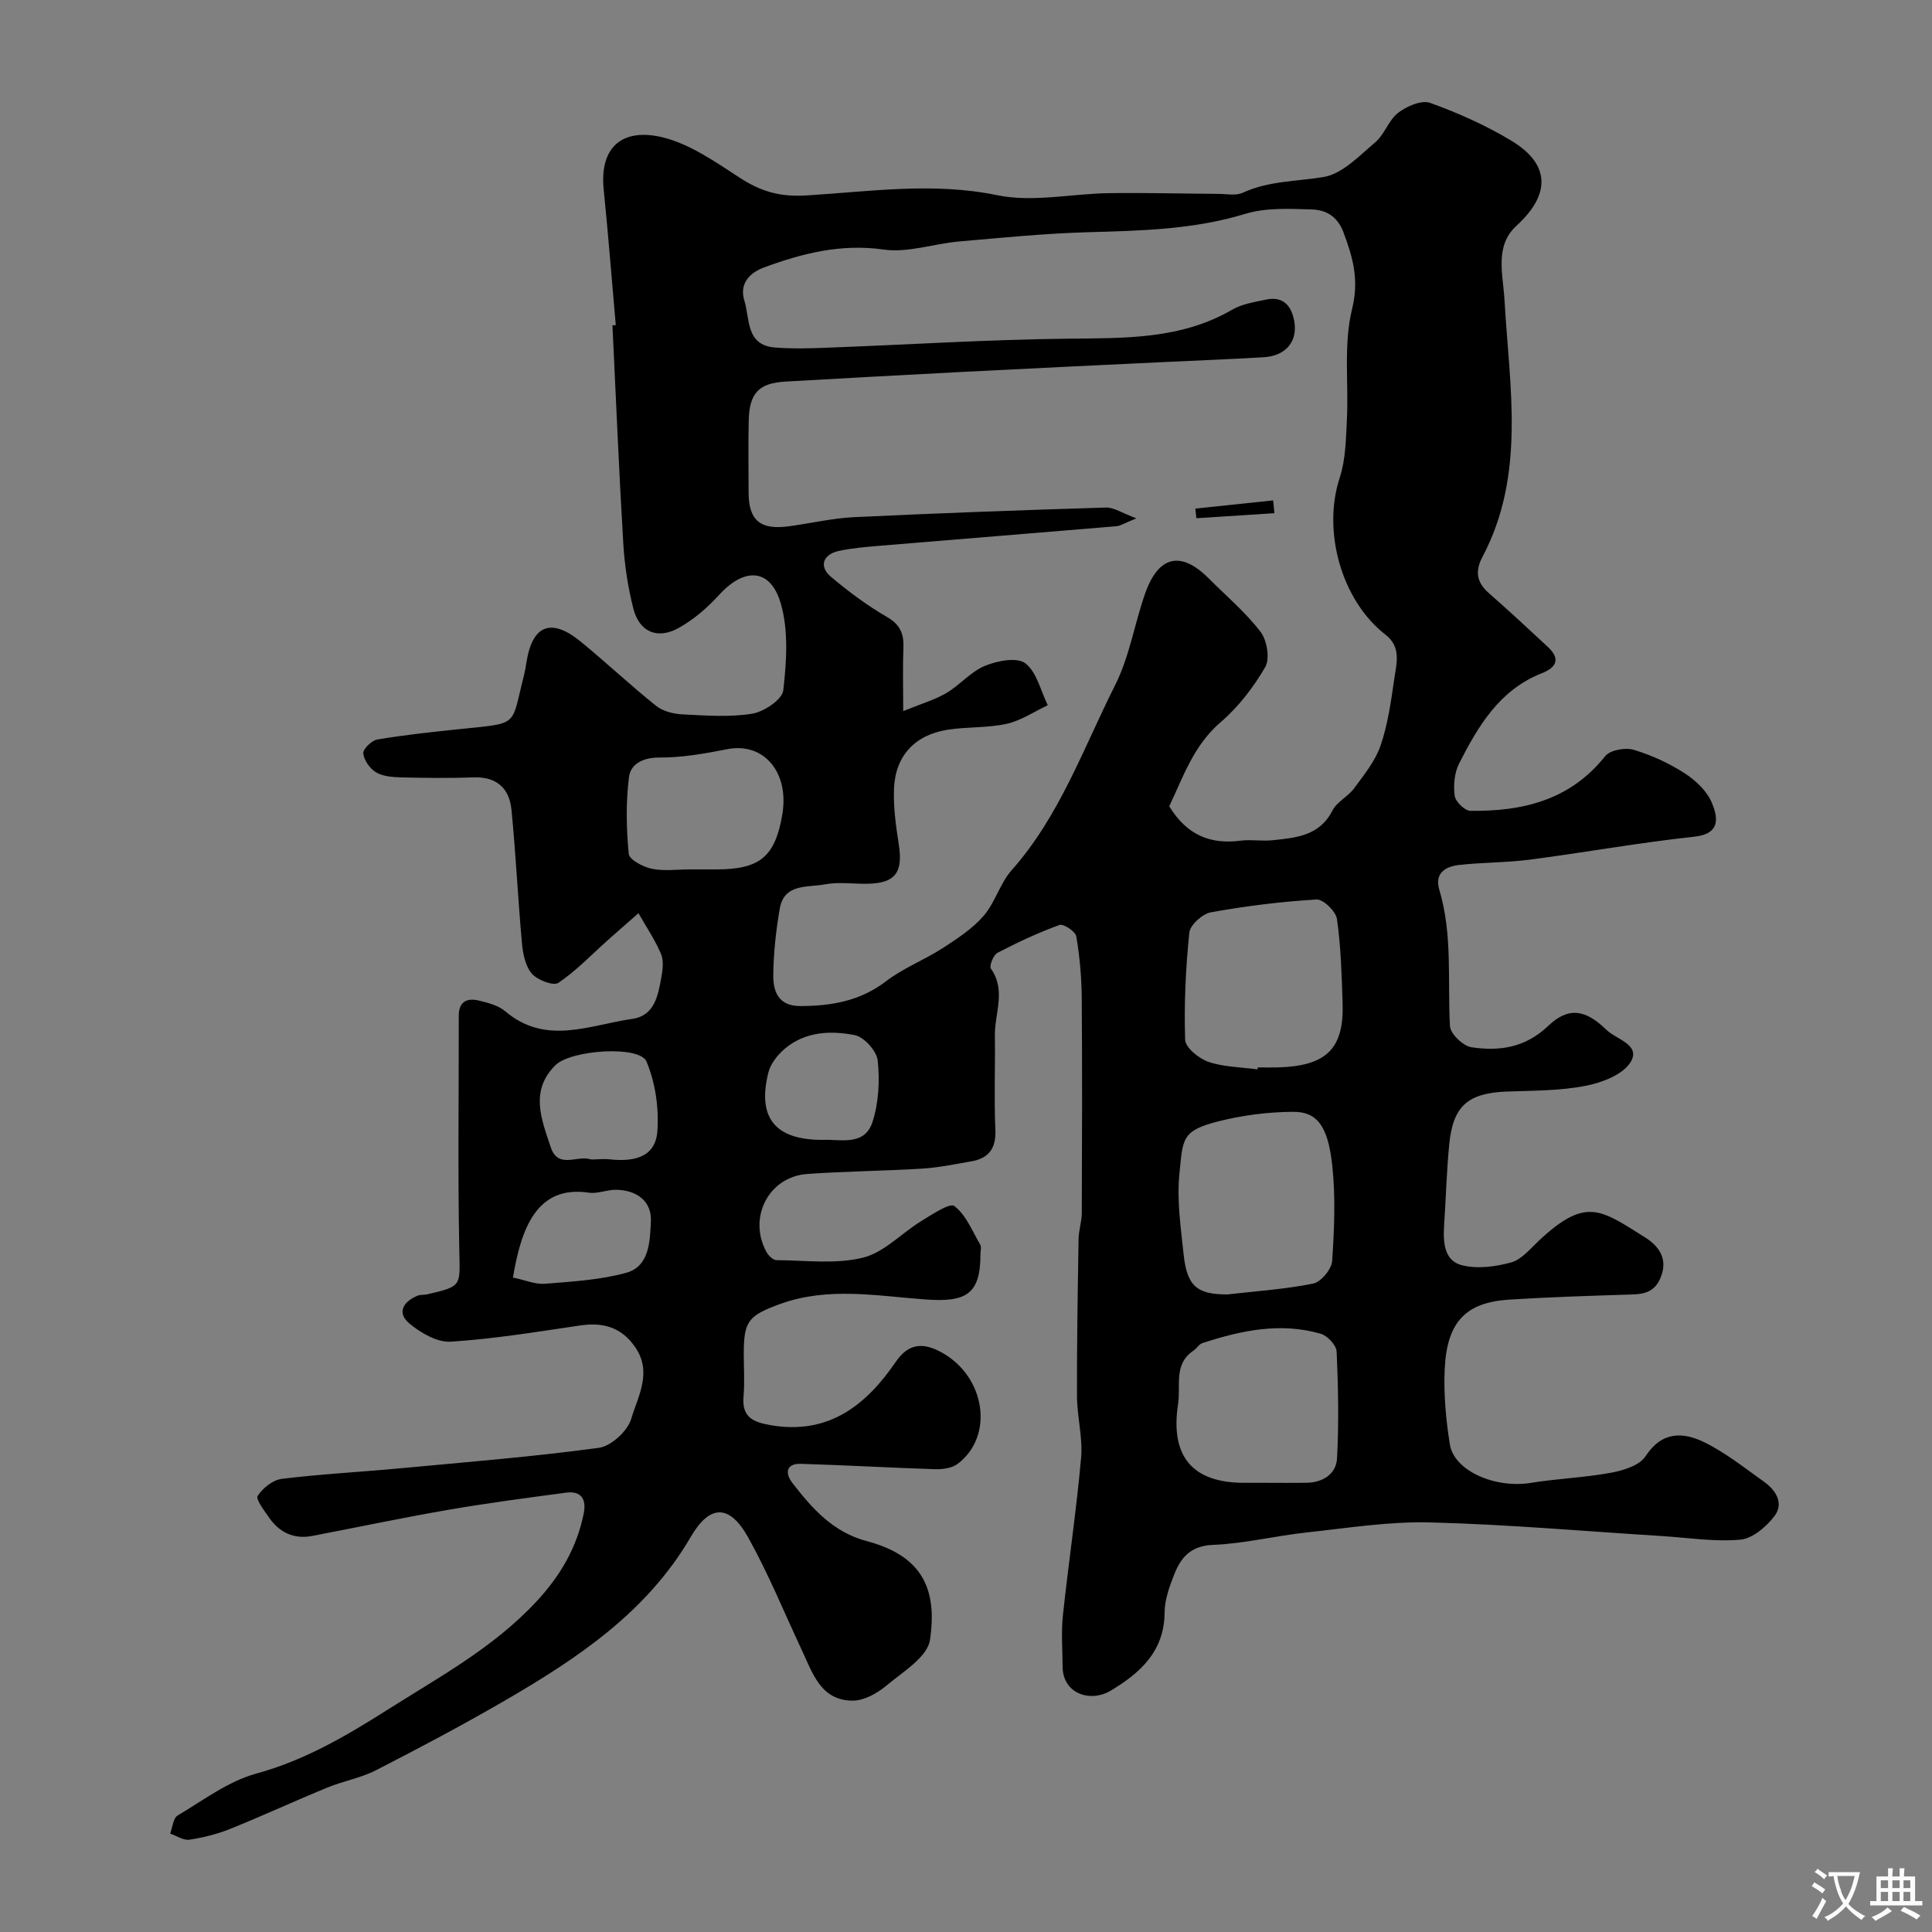 <svg enable-background="new 0 0 400 400" viewBox="0 0 400 400" xmlns="http://www.w3.org/2000/svg"><rect x="0" y="0" width="400" height="400" fill="#808080" stroke="none"/><path d="m127.49 67.31c-.82-9.35-1.56-18.71-2.5-28.05-.94-9.37 4.41-12.77 12.3-10.8 5.62 1.4 10.8 5.05 15.79 8.29 4.38 2.85 8.25 4.06 13.95 3.71 13.06-.8 26.15-2.79 39.47-.04 7.37 1.52 15.42-.33 23.16-.43 7.53-.1 15.06.1 22.59.15 1.69.01 3.62.42 5.04-.23 5.38-2.48 11.13-2.33 16.74-3.26 3.88-.65 7.4-4.39 10.7-7.19 1.93-1.63 2.77-4.59 4.75-6.11 1.77-1.36 4.83-2.69 6.61-2.05 5.78 2.08 11.5 4.63 16.77 7.8 8.19 4.92 8.17 11.19 1.12 17.63-4.58 4.19-2.8 9.97-2.49 15.36 1.01 17.94 4.47 36.15-4.57 53.22-1.56 2.95-1.21 5.24 1.29 7.45 4.15 3.65 8.21 7.4 12.25 11.17 2.68 2.49 1.8 4.26-1.28 5.47-8.73 3.45-13.15 10.93-17.1 18.7-.97 1.92-1.19 4.51-.9 6.67.16 1.2 2.08 3.08 3.22 3.1 10.83.15 20.68-2.19 27.93-11.31 1.01-1.27 4.14-1.84 5.87-1.33 3.71 1.1 7.36 2.78 10.61 4.88 2.3 1.48 4.64 3.72 5.64 6.16 1.19 2.92 1.88 6.36-3.66 6.96-11.36 1.22-22.63 3.26-33.96 4.74-4.89.64-9.88.56-14.79 1.12-2.74.31-5.08 1.67-4.05 5.11 2.78 9.28 1.69 18.81 2.21 28.24.09 1.6 2.71 4.12 4.44 4.38 5.77.86 11.14.13 15.9-4.42 4.19-4 7.73-3.41 12.02.79 2.06 2.01 7.21 3.1 5.05 6.68-1.58 2.63-5.94 4.28-9.34 4.94-5.3 1.04-10.82.98-16.26 1.18-8.05.3-11.18 2.94-11.96 10.92-.55 5.58-.69 11.2-1.06 16.8-.23 3.43-.01 7.27 3.6 8.22 3.19.84 7.01.34 10.28-.56 2.17-.6 3.96-2.83 5.75-4.51 9.71-9.09 12.73-6.46 21.87-.74 3.03 1.89 4.99 4.6 3.23 8.61-1.52 3.46-4.46 3.23-7.45 3.33-7.93.25-15.87.51-23.79 1.01-8.95.57-12.87 4.54-13.36 14.23-.26 5.23.23 10.57 1.06 15.75.89 5.53 9.46 9.17 16.81 7.96 5.49-.9 11.1-1.08 16.56-2.1 2.56-.47 5.9-1.5 7.14-3.41 3.41-5.23 7.8-5.04 12.22-2.87 4.35 2.13 8.23 5.26 12.22 8.08 2.51 1.77 4.28 4.49 2.26 7.17-1.68 2.22-4.55 4.67-7.08 4.89-5.36.48-10.85-.41-16.28-.75-15.96-.99-31.92-2.41-47.9-2.82-8.5-.22-17.05 1.15-25.55 2.07-6.5.7-12.93 2.32-19.42 2.58-4.55.18-6.61 2.51-8 6-1.02 2.54-2.02 5.31-2.04 7.99-.06 8.04-4.99 12.48-11.12 16.17-4.28 2.57-9.98.65-10-4.97-.02-3.52-.31-7.08.06-10.56 1.16-10.9 2.8-21.75 3.77-32.67.37-4.2-.84-8.51-.85-12.78-.04-10.85.15-21.7.33-32.55.03-1.79.66-3.57.66-5.35.06-14.83.11-29.66-.01-44.49-.03-4.26-.41-8.56-1.12-12.76-.17-1.02-2.65-2.67-3.47-2.38-4.41 1.6-8.69 3.6-12.85 5.77-.85.44-1.75 2.73-1.37 3.27 3.21 4.52.76 9.25.83 13.86.09 6.5-.19 13.01.1 19.49.17 3.89-1.37 5.93-5.01 6.56-3.37.59-6.76 1.29-10.16 1.5-7.92.49-15.88.54-23.79 1.11-8.02.57-12.35 9.12-8.39 16.22.4.72 1.34 1.61 2.04 1.62 5.99.04 12.21.88 17.88-.51 4.39-1.07 8.03-5.1 12.12-7.6 2.22-1.35 5.88-3.82 6.83-3.09 2.41 1.85 3.71 5.19 5.35 8 .29.5.04 1.31.04 1.98.02 8.47-3.13 9.97-11.54 9.35-9.89-.73-20.05-2.65-29.94.95-6.52 2.38-7.52 3.5-7.52 10.24 0 3 .2 6.02-.05 8.99-.36 4.23 2.04 5.23 5.57 5.85 12.01 2.08 19.78-4.08 25.99-13.16 2.71-3.96 5.84-3.9 9.5-1.87 9.08 5.04 10.87 17.36 3.24 23.07-1.19.89-3.14 1.13-4.72 1.08-9.24-.29-18.48-.84-27.72-1.11-3.05-.09-3.3 1.93-1.77 3.92 4.08 5.31 8.45 10.23 15.39 12.07 11.44 3.03 14.7 9.82 13.12 20.47-.53 3.56-5.65 6.64-9.05 9.48-1.89 1.58-4.58 3.08-6.91 3.09-6.65.01-8.33-5.69-10.6-10.52-3.64-7.78-6.9-15.77-11.07-23.26-3.86-6.92-7.94-6.91-11.89-.13-9.13 15.65-23.51 25.2-38.59 33.95-8.71 5.05-17.61 9.77-26.57 14.36-3.14 1.61-6.78 2.24-10.07 3.59-6.75 2.77-13.38 5.84-20.15 8.57-2.69 1.08-5.58 1.8-8.44 2.23-1.23.18-2.64-.81-3.97-1.27.49-1.28.61-3.18 1.54-3.73 5.3-3.16 10.49-7.1 16.29-8.69 9.98-2.73 18.51-7.73 27.07-13.15 10.8-6.84 22.04-12.91 30.93-22.47 4.96-5.33 8.39-11.2 9.8-18.27.57-2.87-.49-4.7-3.66-4.27-8.1 1.08-16.2 2.14-24.25 3.53-9.46 1.63-18.87 3.62-28.3 5.43-3.83.73-6.81-.72-8.97-3.84-.99-1.44-2.78-3.76-2.33-4.46 1.05-1.62 3.15-3.29 5-3.52 8.15-1 16.38-1.42 24.56-2.19 13.7-1.28 27.43-2.38 41.06-4.23 2.54-.34 5.95-3.46 6.7-5.96 1.4-4.7 4.46-9.71.8-14.94-2.88-4.13-6.65-5.13-11.4-4.43-8.9 1.31-17.8 2.78-26.76 3.35-2.79.18-6.19-1.81-8.53-3.75-2.69-2.24-1.29-4.57 1.7-5.78.59-.24 1.32-.12 1.96-.27 7.28-1.69 6.8-1.68 6.65-9.14-.32-16.16-.08-32.33-.11-48.49-.01-3.06 1.76-3.78 4.23-3.18 1.88.46 3.98 1 5.39 2.2 8.43 7.17 17.49 2.83 26.31 1.58 4.59-.65 5.32-4.8 6-8.51.3-1.61.54-3.53-.06-4.95-1.25-2.94-3.07-5.62-4.66-8.42-2.11 1.85-4.23 3.69-6.32 5.55-3.39 3.02-6.55 6.37-10.27 8.87-1.03.69-4.35-.58-5.5-1.92-1.34-1.56-1.84-4.14-2.04-6.34-.83-9.17-1.26-18.39-2.16-27.55-.43-4.43-3.03-6.91-7.86-6.73-4.99.18-10 .12-15 0-1.76-.05-3.75-.2-5.19-1.05-1.27-.76-2.49-2.5-2.64-3.92-.09-.88 1.73-2.67 2.89-2.87 5.48-.93 11.02-1.52 16.55-2.1 12.98-1.37 11.07-.35 13.76-10.89.24-.95.43-1.91.57-2.88 1.19-7.85 5.11-9.44 11.3-4.36 5.27 4.32 10.24 9 15.55 13.25 1.41 1.13 3.59 1.68 5.45 1.77 4.82.24 9.75.63 14.46-.14 2.45-.4 6.21-2.93 6.43-4.83.68-5.94 1.11-12.37-.52-17.99-2.13-7.33-7.54-7.52-12.79-1.75-2.39 2.62-5.21 5.07-8.29 6.79-4.47 2.5-8.2.88-9.45-4.01-1.12-4.4-1.81-8.99-2.08-13.53-.9-15.02-1.51-30.06-2.24-45.09.25-.01.47-.02.69-.04zm114.59 99.62c3.71 6.08 8.63 7.92 14.81 7.12 2.13-.28 4.35.14 6.49-.08 4.87-.51 9.78-.85 12.49-6.16.93-1.82 3.24-2.89 4.5-4.61 2.05-2.79 4.36-5.63 5.46-8.83 1.51-4.42 2.17-9.16 2.84-13.82.45-3.15 1.51-6.57-1.81-9.14-9.18-7.13-13.09-21.48-9.5-32.45 1.24-3.78 1.3-8.02 1.5-12.07.38-7.65-.72-15.61 1.07-22.89 1.49-6.07.19-10.65-1.78-15.9-1.29-3.43-3.73-4.66-6.61-4.74-4.58-.14-9.44-.39-13.73.92-10.74 3.27-21.66 3.49-32.69 3.8-8.88.26-17.74 1.14-26.6 1.92-5.21.46-10.54 2.38-15.54 1.67-8.83-1.25-16.79.75-24.79 3.7-3.2 1.18-5.12 3.52-4.08 6.86 1.17 3.74.27 9.24 6.32 9.72 3.66.29 7.37.17 11.05.03 16.54-.62 33.07-1.68 49.61-1.86 11.76-.13 23.38.18 34.04-6.01 2.04-1.19 4.61-1.57 6.98-2.08 3.5-.74 5.24 1.19 5.84 4.39.79 4.21-1.69 7.26-6.28 7.54-7.1.42-14.2.69-21.3 1.03-13.7.66-27.41 1.3-41.11 2.01-12.2.63-24.41 1.31-36.61 2-5.48.31-7.48 2.32-7.63 7.95-.13 5-.03 10-.03 15 .01 5.77 2.39 7.81 8.28 7.02 4.54-.61 9.05-1.68 13.6-1.9 17.36-.83 34.73-1.46 52.11-1.99 1.63-.05 3.3 1.13 6.29 2.24-2.41.97-3.26 1.56-4.14 1.63-16.38 1.38-32.77 2.69-49.15 4.06-2.76.23-5.55.47-8.25 1.04-3.38.72-4.24 3.24-1.67 5.39 3.62 3.04 7.46 5.91 11.54 8.27 2.76 1.59 3.56 3.48 3.44 6.4-.16 3.9-.04 7.82-.04 13.12 3.75-1.53 6.52-2.32 8.93-3.74 2.8-1.65 5.04-4.41 7.96-5.62 2.55-1.06 6.65-1.86 8.38-.55 2.38 1.8 3.18 5.69 4.66 8.69-2.83 1.33-5.54 3.19-8.52 3.85-3.98.88-8.2.59-12.25 1.23-6.71 1.07-10.75 5.35-11.06 12.06-.18 3.91.4 7.89 1 11.78.87 5.68-.73 7.9-6.35 8.04-3 .07-6.09-.43-8.98.13-3.52.68-8.42-.26-9.33 5.03-.78 4.52-1.29 9.14-1.34 13.71-.04 3.37 1 6.45 5.56 6.45 6.47 0 12.43-1.03 17.81-5.15 3.54-2.71 7.86-4.37 11.64-6.8 3.03-1.96 6.19-4.02 8.52-6.7 2.4-2.76 3.4-6.74 5.81-9.46 9.97-11.24 14.86-25.29 21.45-38.36 2.96-5.87 3.99-12.67 6.2-18.95 2.76-7.84 7.41-8.87 13.12-3.16 3.65 3.65 7.65 7.04 10.77 11.1 1.34 1.75 1.98 5.56.97 7.3-2.43 4.2-5.56 8.27-9.24 11.42-5.62 4.83-7.77 11.4-10.63 17.4zm11.99 101.07c5.84-.67 11.91-1.06 17.81-2.25 1.62-.33 3.81-2.97 3.93-4.67.44-6.63.73-13.38 0-19.96-.9-8.07-3.18-10.96-8.08-10.93-5.16.03-10.43.7-15.43 1.96-7.74 1.95-7.38 3.66-8.11 10.81-.56 5.48.27 11.15.86 16.69.69 6.61 2.75 8.35 9.02 8.35zm6.28-46.6c.02-.13.04-.27.05-.4 1.33 0 2.66.03 4 0 10.28-.26 13.91-3.86 13.57-13.48-.2-5.77-.35-11.57-1.17-17.26-.23-1.59-2.85-4.12-4.24-4.03-7.31.44-14.62 1.35-21.84 2.65-1.75.32-4.31 2.6-4.48 4.19-.76 7.36-1.11 14.8-.87 22.19.05 1.64 2.86 3.91 4.84 4.59 3.19 1.08 6.74 1.09 10.14 1.55zm1.2 85.6c3 0 6 .04 9-.01 3.39-.06 6.1-1.85 6.27-5.07.39-7.35.25-14.74-.09-22.1-.06-1.32-1.9-3.28-3.29-3.68-8.34-2.42-16.49-.68-24.49 1.93-.71.23-1.18 1.11-1.85 1.56-4.18 2.81-2.6 7.19-3.19 11.04-1.66 10.77 2.89 16.33 13.64 16.33zm-118.66-127h5.49c8.94-.01 12.09-2.63 13.58-11.31 1.51-8.82-3.85-15.07-11.39-13.58-4.63.91-9.37 1.76-14.06 1.73-3.42-.02-5.94 1.35-6.28 4.03-.67 5.23-.56 10.63-.06 15.9.11 1.22 2.97 2.72 4.78 3.1 2.54.52 5.28.13 7.94.13zm-18.83 60c.66 0 1.34-.06 1.99.01 4.84.55 9.64-.15 10.05-5.82.35-4.77-.41-10.03-2.25-14.41-1.43-3.4-15.69-2.42-18.87.77-5.33 5.33-2.87 11.19-.96 16.96 1.49 4.52 5.35 1.72 8.06 2.47.61.17 1.31.02 1.98.02zm-17.86 24.5c2.51.52 4.61 1.45 6.63 1.29 5.64-.46 11.41-.78 16.82-2.27 4.87-1.35 4.9-6.62 5.11-10.59.22-4.24-2.91-6.51-7.15-6.6-1.89-.04-3.86.87-5.69.6-10.79-1.61-14.01 7.38-15.72 17.57zm64.04-28.5c3.7-.19 8.77 1.4 10.42-3.76 1.27-3.97 1.5-8.5 1.06-12.67-.21-1.97-2.82-4.88-4.76-5.26-4.99-.98-10.28-.75-14.5 2.84-1.47 1.25-2.91 3.07-3.37 4.88-2.35 9.35 1.35 13.97 11.15 13.97z" fill="#000001"/><path d="m263.86 106.25c-5.39.35-10.77.69-16.16 1.04-.07-.66-.15-1.33-.22-1.99 5.37-.57 10.74-1.13 16.11-1.7.09.88.18 1.76.27 2.65z" fill="#000001"/><g fill="#fafbfa"><path d="m377.9 391.2c-.2.3-.4.5-.6.8-.7-.6-1.4-1-2.2-1.5.2-.3.4-.5.5-.8.6.4 1.4.8 2.3 1.5zm-1.8 6.1c-.2-.2-.5-.4-.9-.6.4-.6.8-1.2 1.2-1.9s.7-1.3.9-1.9c.3.3.5.5.8.7-.7 1.3-1.4 2.6-2 3.7zm2.2-9c-.3.3-.5.5-.6.8-.6-.6-1.3-1.1-2-1.5.3-.3.5-.5.6-.7.6.5 1.3.9 2 1.4zm.3.2v-.9h2 4.5c-.3 1.3-.6 2.5-1 3.6s-.9 2.1-1.4 3c.4.5 1 1 1.6 1.4s1.2.8 1.9 1.1c-.3.2-.5.4-.8.8-.4-.3-1-.7-1.6-1.2s-1.2-1.1-1.6-1.6c-.5.6-1.1 1.1-1.7 1.6s-1.4.9-2.1 1.4c-.1-.3-.3-.5-.7-.8.6-.2 1.2-.5 1.9-1s1.4-1.1 2-1.8c-.5-.8-.9-1.6-1.2-2.5s-.6-2-.8-3.2c-.4.1-.7.1-1 .1zm2.5 2.7c.2 1 .7 1.7 1 2.2.3-.5.6-1.1 1-2s.6-1.9.9-3h-3.2-.4c.1.9.3 1.8.7 2.8z"/><path d="m396.5 388.5v1.5 3.6h1.5v.9c-.4 0-1 0-1.7 0h-7.9c-.5 0-.9 0-1.2 0v-.9h1.3v-3.5c0-.7 0-1.2 0-1.6h2.4c0-.8 0-1.4 0-1.7h1c0 .3-.1.8-.1 1.7h1.5c0-.8 0-1.4 0-1.7h1c0 .3-.1.9-.1 1.7zm-8.2 9.2c-.2-.3-.5-.5-.8-.8.8-.3 1.4-.6 1.9-.9s1-.7 1.4-1.1c.3.3.6.5.9.8-1.6 1-2.8 1.6-3.4 2zm2.6-6.8v-1.6h-1.5v1.6zm0 2.7v-1.9h-1.5v1.9zm2.4-2.7v-1.6h-1.5v1.6zm0 2.7v-1.9h-1.5v1.9zm.2 2 .7-.8c.4.2.9.5 1.6.8s1.3.7 1.8 1c-.3.3-.5.5-.8.8-.4-.3-1.5-1-3.3-1.8zm2-4.7v-1.6h-1.4v1.6zm0 2.7v-1.9h-1.4v1.9z"/></g></svg>